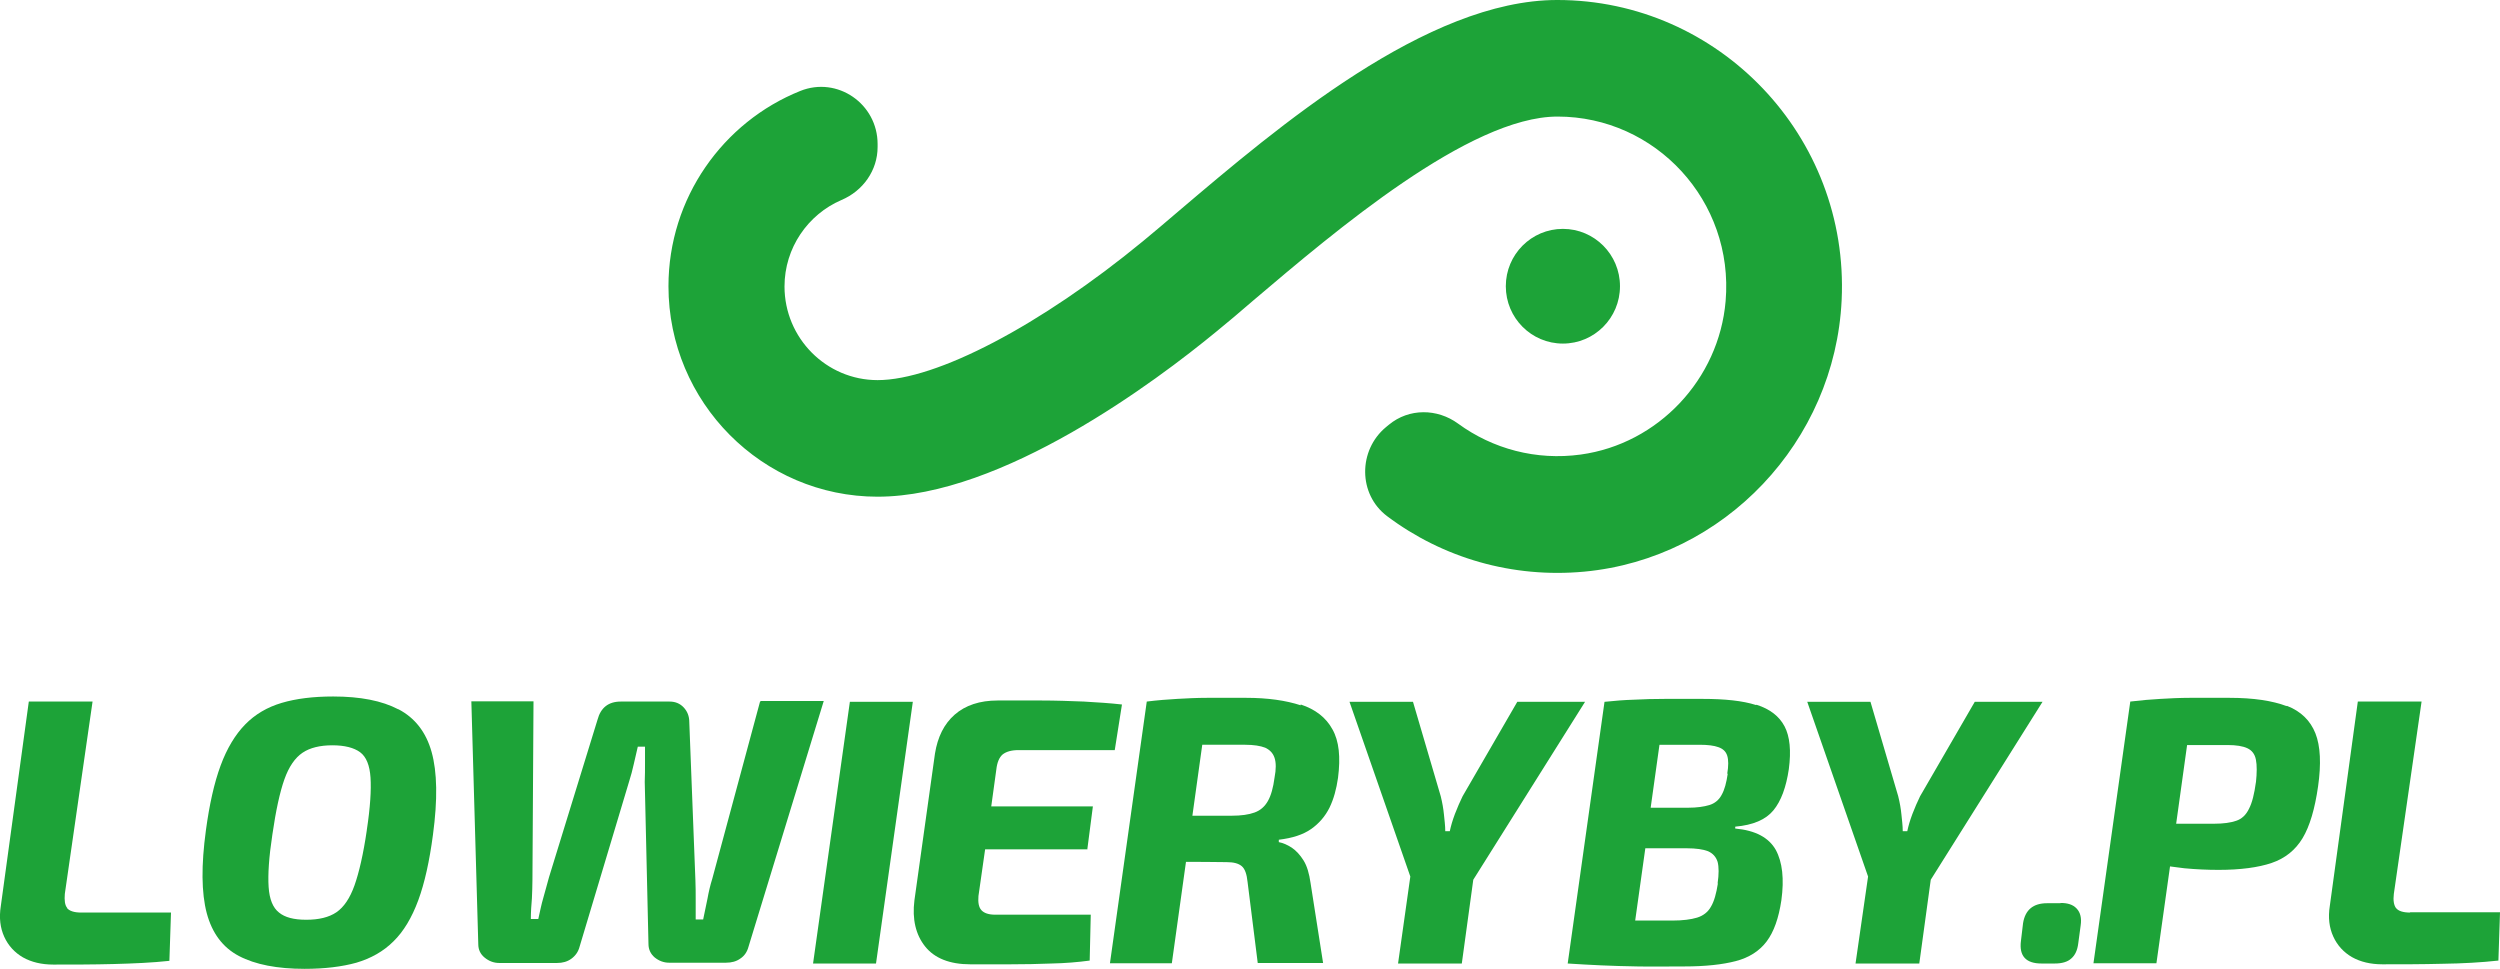 <?xml version="1.0" encoding="UTF-8"?><svg id="Layer_1" xmlns="http://www.w3.org/2000/svg" viewBox="0 0 93.72 36.32"><path d="M64.04,31.91c-.18-.08-.45-.11-.8-.11h-1.55l-.38,2.71c.43,0,.89,0,1.39,0,.39,0,.7-.04.93-.11.23-.07.41-.21.52-.41.11-.2.2-.5.26-.87.05-.35.04-.62,0-.81-.05-.19-.17-.32-.36-.4Z" style="fill:none;"/><path d="M47.44,28.03c-.18-.08-.42-.11-.75-.11-.6,0-1.13,0-1.61,0l-.37,2.66h1.47c.36,0,.65-.04.86-.12s.38-.23.5-.43c.12-.21.2-.5.25-.88.06-.31.06-.56,0-.74-.06-.18-.17-.31-.35-.38Z" style="fill:none;"/><path d="M64.44,28c-.17-.06-.4-.09-.7-.09h-1.51l-.33,2.36h1.4c.33,0,.6-.03.8-.1s.35-.19.46-.38c.1-.19.18-.46.23-.8.05-.29.04-.52,0-.68-.05-.16-.16-.26-.33-.32Z" style="fill:none;"/><path d="M84.25,28.04c-.17-.08-.42-.12-.74-.12-.57,0-1.06,0-1.52,0l-.41,2.95h1.42c.35,0,.63-.04.83-.11.2-.07.36-.22.48-.45.11-.23.2-.56.26-1,.05-.37.05-.66,0-.86-.04-.2-.15-.35-.32-.43Z" style="fill:none;"/><path d="M13.49,28.21c-.23-.18-.57-.26-1.04-.26s-.84.09-1.12.28c-.28.19-.51.52-.68,1-.17.48-.32,1.17-.45,2.07-.12.84-.17,1.5-.14,1.96s.16.78.39.96c.23.18.57.27,1.02.27s.85-.09,1.13-.28c.28-.19.51-.53.68-1.01s.33-1.17.46-2.06c.12-.85.17-1.51.14-1.97s-.16-.78-.39-.95Z" style="fill:none;"/><path d="M2.52,34.04c-.09-.11-.11-.29-.09-.53l1.04-7.21H1.08L.03,33.97c-.07.44-.02.82.13,1.15.15.33.39.59.7.77.32.18.7.27,1.14.27.74,0,1.49,0,2.25-.02s1.46-.05,2.1-.12l.06-1.81h-3.37c-.26,0-.44-.06-.53-.17Z" style="fill:#1da338;"/><path d="M14.93,26.59c-.61-.32-1.42-.48-2.44-.48-.75,0-1.39.08-1.93.24s-1,.43-1.37.81-.68.89-.92,1.54c-.24.65-.42,1.46-.55,2.42-.18,1.32-.17,2.35.03,3.11.2.75.6,1.29,1.21,1.61s1.43.48,2.46.48c.75,0,1.4-.08,1.94-.23.54-.16,1.01-.42,1.39-.8.38-.37.69-.89.93-1.54.24-.65.42-1.47.55-2.45.18-1.33.16-2.36-.05-3.11-.21-.75-.63-1.28-1.24-1.6ZM13.75,31.13c-.13.89-.29,1.58-.46,2.06s-.4.82-.68,1.01c-.28.19-.66.28-1.13.28s-.8-.09-1.02-.27c-.23-.18-.36-.5-.39-.96s.01-1.11.14-1.96c.13-.9.28-1.59.45-2.07.17-.48.4-.81.68-1,.28-.19.66-.28,1.12-.28s.81.09,1.04.26.36.49.39.95-.01,1.12-.14,1.97Z" style="fill:#1da338;"/><path d="M28.49,26.31l-1.79,6.64c-.07.22-.13.47-.18.75-.06.28-.11.54-.16.77h-.28v-.73c0-.26,0-.5-.01-.73l-.23-5.94c0-.22-.07-.4-.21-.55-.14-.15-.32-.22-.53-.22h-1.83c-.46,0-.75.23-.87.68l-1.82,5.91c-.07.24-.13.49-.21.76s-.13.54-.19.8h-.28c0-.27.02-.53.04-.77.01-.24.02-.47.02-.69l.04-6.7h-2.33l.26,9.11c0,.2.08.37.24.5.16.13.34.2.55.2h2.16c.21,0,.39-.05.54-.16s.26-.26.31-.46l1.85-6.17c.07-.22.13-.44.18-.67.05-.23.1-.45.15-.65h.27v.65c0,.21,0,.43-.01.67l.14,6.08c0,.2.08.37.23.5.16.13.34.2.55.2h2.12c.22,0,.4-.05.55-.16.15-.1.25-.25.3-.44l2.82-9.21h-2.36Z" style="fill:#1da338;"/><polygon points="30.48 36.12 32.84 36.12 34.22 26.31 31.86 26.31 30.48 36.12" style="fill:#1da338;"/><path d="M40.76,31.85l.21-1.62h-3.81l.19-1.38c.03-.27.11-.46.24-.57.13-.1.32-.16.59-.16h3.61l.27-1.71c-.44-.05-.91-.08-1.43-.11-.52-.02-1.05-.04-1.6-.04s-1.09,0-1.63,0c-.67,0-1.21.18-1.61.53s-.64.84-.74,1.46l-.77,5.5c-.09.71.05,1.29.4,1.73s.92.67,1.69.67c.48,0,.99,0,1.51,0,.52,0,1.04-.01,1.54-.03.51-.01.98-.05,1.43-.11l.04-1.72h-3.58c-.25,0-.42-.06-.52-.17-.1-.11-.13-.29-.11-.53l.25-1.75h3.82Z" style="fill:#1da338;"/><path d="M48.76,26.44c-.55-.18-1.23-.28-2.05-.28-.55,0-1.03,0-1.44,0-.41,0-.79.02-1.14.04s-.74.05-1.14.1l-1.38,9.81h2.32l.53-3.8c.42,0,.92,0,1.53.01.26,0,.44.05.56.15.12.1.19.3.22.6l.38,3.03h2.45l-.47-3c-.05-.35-.13-.63-.26-.84s-.28-.37-.44-.48c-.17-.11-.33-.18-.49-.21v-.09c.51-.06.91-.19,1.21-.4.3-.21.53-.48.69-.8.16-.33.26-.7.32-1.12.1-.78.04-1.38-.21-1.82-.24-.44-.64-.75-1.19-.93ZM47.78,29.15c-.05.38-.13.67-.25.88-.12.21-.28.35-.5.43s-.5.12-.86.12h-1.47l.37-2.66c.47,0,1.01,0,1.61,0,.32,0,.57.04.75.11.17.08.29.2.35.38.06.18.06.43,0,.74Z" style="fill:#1da338;"/><path d="M56.88,26.31l-2.05,3.54c-.1.21-.2.43-.29.67-.09.24-.15.45-.19.64h-.17c0-.21-.03-.42-.05-.63s-.06-.44-.12-.68l-1.04-3.54h-2.38l2.28,6.55-.46,3.26h2.39l.43-3.14,4.19-6.67h-2.54Z" style="fill:#1da338;"/><path d="M65.83,26.43c-.5-.16-1.17-.23-2-.23-.53,0-1,0-1.41,0-.41,0-.8.01-1.16.03-.36.01-.73.04-1.11.08l-1.38,9.81c.44.03.86.05,1.27.07.41.02.86.03,1.35.04s1.08,0,1.75,0c.79,0,1.43-.07,1.93-.2.5-.13.89-.38,1.16-.74.27-.36.45-.87.55-1.54.11-.8.04-1.43-.21-1.89-.26-.46-.76-.73-1.52-.8v-.07c.67-.06,1.14-.26,1.43-.61.29-.35.48-.87.58-1.55.09-.68.04-1.22-.16-1.6-.2-.38-.55-.65-1.05-.81ZM64.4,33.12c-.06.38-.14.67-.26.87-.11.2-.29.34-.52.41-.23.07-.54.11-.93.11-.51,0-.96,0-1.39,0l.38-2.71h1.55c.35,0,.62.04.8.11.18.08.3.21.36.4.05.19.05.46,0,.81ZM64.77,29c-.05.34-.12.61-.23.8-.1.19-.26.32-.46.38s-.46.1-.8.1h-1.4l.33-2.36h1.51c.3,0,.54.03.7.09.17.06.28.16.33.32.05.16.05.38,0,.68Z" style="fill:#1da338;"/><path d="M74.03,26.31l-2.05,3.54c-.1.21-.2.43-.29.67s-.15.45-.19.64h-.17c0-.21-.03-.42-.05-.63-.02-.21-.06-.44-.12-.68l-1.04-3.54h-2.37l2.28,6.55-.47,3.26h2.39l.43-3.14,4.19-6.67h-2.54Z" style="fill:#1da338;"/><path d="M77.24,33.86h-.5c-.52,0-.82.25-.9.75l-.08.67c-.07.56.19.84.77.84h.5c.27,0,.48-.06.62-.19.14-.12.23-.31.26-.57l.09-.67c.04-.27-.01-.48-.15-.63s-.34-.21-.6-.21Z" style="fill:#1da338;"/><path d="M85.72,26.47c-.53-.2-1.24-.31-2.15-.31-.57,0-1.05,0-1.46,0-.4,0-.78.02-1.12.04-.35.02-.72.05-1.13.1l-1.38,9.81h2.36l.51-3.63c.18.02.35.05.54.07.43.04.85.06,1.28.06.82,0,1.49-.09,1.99-.26.5-.17.89-.48,1.16-.93.27-.45.46-1.1.58-1.94.12-.84.09-1.51-.1-1.99s-.55-.83-1.07-1.03ZM84.57,29.32c-.06.44-.14.77-.26,1-.11.23-.27.38-.48.45-.2.07-.48.11-.83.11h-1.42l.41-2.95c.46,0,.96,0,1.52,0,.32,0,.57.04.74.12.17.08.28.22.32.43.04.2.04.49,0,.86Z" style="fill:#1da338;"/><path d="M90.35,34.21c-.27,0-.44-.06-.53-.17-.08-.11-.11-.29-.08-.53l1.04-7.21h-2.39l-1.05,7.66c-.07.44-.02.82.13,1.15.15.33.39.59.7.77.32.18.7.27,1.14.27.74,0,1.49,0,2.25-.02.76-.01,1.46-.05,2.1-.12l.06-1.81h-3.37Z" style="fill:#1da338;"/><path d="M60.73,10.73c0-1.19-.96-2.15-2.14-2.15s-2.14.96-2.14,2.15.96,2.15,2.14,2.15,2.14-.96,2.14-2.15Z" style="fill:#1da338;"/><path d="M32.9,18.62c4.67,0,10.44-4.33,12.7-6.19.42-.34.89-.74,1.4-1.18,3.03-2.57,8.09-6.88,11.39-6.88,3.67,0,6.62,3.16,6.3,6.92-.25,2.93-2.53,5.35-5.43,5.75-1.67.23-3.3-.21-4.6-1.16-.78-.57-1.84-.58-2.59.04l-.11.09c-1.05.87-1.05,2.52.04,3.34,2.09,1.57,4.7,2.33,7.39,2.08,5.25-.49,9.4-4.88,9.65-10.18.29-6.15-4.61-11.25-10.66-11.25-4.89,0-10.48,4.76-14.19,7.91-.49.42-.94.8-1.34,1.13-3.84,3.16-7.75,5.21-9.95,5.21-1.93,0-3.49-1.58-3.49-3.51,0-1.45.88-2.7,2.13-3.24.81-.34,1.36-1.11,1.36-1.99v-.11c0-1.51-1.51-2.55-2.9-1.99-2.89,1.16-4.94,4.01-4.94,7.32,0,4.35,3.52,7.89,7.84,7.89Z" style="fill:#1da338;"/></svg>